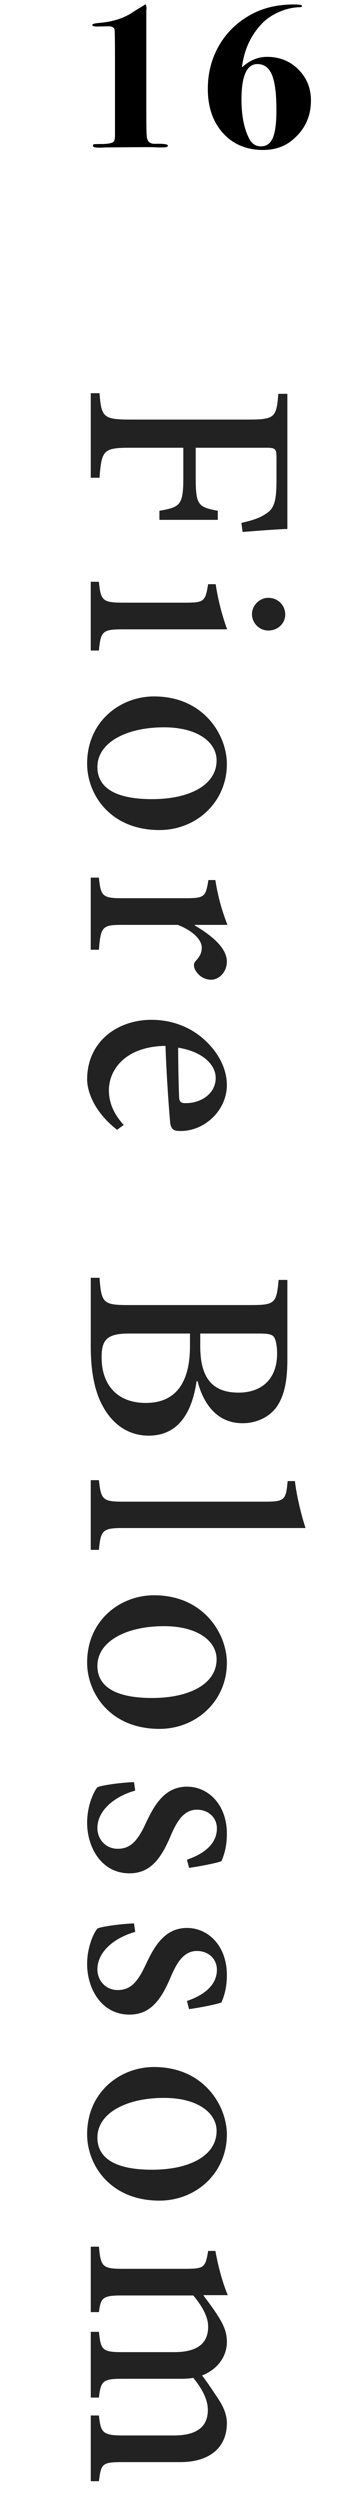 <svg width="24" height="165" viewBox="0 0 24 165" fill="none" xmlns="http://www.w3.org/2000/svg">
<path d="M20.558 6.636C20.558 7.681 20.162 8.54 19.368 9.212C18.836 9.669 18.178 9.898 17.394 9.898C16.302 9.898 15.42 9.529 14.748 8.792C14.076 8.045 13.74 7.07 13.74 5.866C13.74 4.849 13.974 3.92 14.44 3.08C14.907 2.24 15.565 1.568 16.414 1.064C17.264 0.551 18.272 0.294 19.438 0.294C19.793 0.294 19.97 0.327 19.97 0.392C19.97 0.448 19.919 0.476 19.816 0.476C19.359 0.485 18.897 0.593 18.43 0.798C17.964 1.003 17.581 1.269 17.282 1.596C16.564 2.361 16.134 3.313 15.994 4.452C16.498 3.985 17.049 3.752 17.646 3.752C18.477 3.752 19.168 4.027 19.718 4.578C20.278 5.129 20.558 5.815 20.558 6.636ZM18.276 7.28C18.276 6.197 18.178 5.418 17.982 4.942C17.786 4.466 17.464 4.228 17.016 4.228C16.316 4.228 15.966 5.007 15.966 6.566C15.966 7.63 16.134 8.489 16.47 9.142C16.648 9.487 16.909 9.66 17.254 9.66C17.618 9.66 17.88 9.473 18.038 9.1C18.197 8.727 18.276 8.12 18.276 7.28Z" fill="black"/>
<path d="M11.101 9.618C11.101 9.693 10.98 9.73 10.738 9.73L10.402 9.73C10.271 9.711 9.758 9.707 8.862 9.716L7.112 9.73C7 9.73 6.869 9.735 6.72 9.744C6.589 9.744 6.514 9.744 6.496 9.744C6.262 9.744 6.146 9.702 6.146 9.618C6.146 9.562 6.169 9.529 6.216 9.52C6.262 9.511 6.444 9.506 6.762 9.506C7.172 9.497 7.424 9.445 7.518 9.352C7.574 9.268 7.602 9.142 7.602 8.974L7.602 3.766C7.602 2.655 7.592 2.053 7.574 1.96C7.546 1.811 7.415 1.736 7.182 1.736L6.468 1.75C6.225 1.759 6.104 1.722 6.104 1.638C6.104 1.582 6.258 1.54 6.566 1.512C7.359 1.447 8.036 1.251 8.596 0.924C8.624 0.905 8.792 0.798 9.1 0.602L9.632 0.28L9.688 0.49C9.688 0.518 9.683 0.593 9.674 0.714L9.674 7.504C9.674 8.353 9.683 8.834 9.702 8.946C9.711 9.319 9.893 9.501 10.248 9.492C10.817 9.473 11.101 9.515 11.101 9.618Z" fill="black"/>
<path d="M6.001 163.765L6.001 159.425L6.541 159.425C6.661 160.545 6.761 160.745 8.141 160.745L11.501 160.745C12.96 160.745 13.741 160.205 13.741 159.065C13.741 158.385 13.38 157.685 12.78 156.945C12.54 156.985 12.3 157.005 11.941 157.005L8.021 157.005C6.781 157.005 6.661 157.185 6.541 158.245L6.001 158.245L6.001 153.905L6.541 153.905C6.661 155.085 6.761 155.245 8.041 155.245L11.521 155.245C13.001 155.245 13.761 154.705 13.761 153.565C13.761 152.825 13.261 152.085 12.78 151.505L8.041 151.505C6.781 151.505 6.661 151.665 6.541 152.605L6.001 152.605L6.001 148.285L6.541 148.285C6.661 149.585 6.761 149.745 8.081 149.745L12.22 149.745C13.48 149.745 13.581 149.685 13.761 148.565L14.241 148.565C14.4 149.445 14.661 150.525 15.06 151.485L13.441 151.485C13.741 151.905 14.081 152.325 14.441 152.905C14.78 153.445 15.001 153.925 15.001 154.565C15.001 155.545 14.38 156.385 13.361 156.785C13.8 157.365 14.161 157.925 14.48 158.405C14.761 158.845 15.001 159.365 15.001 159.925C15.001 161.525 13.88 162.505 11.921 162.505L8.061 162.505C6.741 162.505 6.681 162.625 6.541 163.765L6.001 163.765Z" fill="#222222"/>
<path d="M15 140.886C15 143.406 12.98 145.246 10.54 145.246C7.3 145.246 5.76 142.906 5.76 140.866C5.76 138.046 7.98 136.426 10.18 136.426C13.48 136.426 15 138.986 15 140.886ZM14.32 140.646C14.32 139.486 13.12 138.466 10.84 138.466C8.32 138.466 6.44 139.486 6.44 141.086C6.44 142.226 7.28 143.206 10.06 143.206C12.48 143.206 14.32 142.306 14.32 140.646Z" fill="#222222"/>
<path d="M12.5 132.608L12.36 132.068C13.54 131.668 14.34 130.988 14.34 130.008C14.34 129.288 13.78 128.768 13.02 128.768C12.18 128.768 11.72 129.488 11.32 130.408C10.68 131.948 9.98 132.968 8.56 132.968C6.7 132.968 5.76 131.248 5.76 129.628C5.76 128.588 6.14 127.648 6.44 127.288C6.72 127.148 8.1 126.968 8.86 126.948L8.94 127.508C7.64 127.868 6.44 128.768 6.44 129.988C6.44 130.708 6.98 131.348 7.78 131.348C8.62 131.348 9.08 130.828 9.58 129.788C10.12 128.628 10.8 127.248 12.36 127.248C13.8 127.248 15 128.468 15 130.348C15 131.208 14.82 131.748 14.64 132.168C14.2 132.328 12.96 132.548 12.5 132.608Z" fill="#222222"/>
<path d="M12.5 123.283L12.36 122.743C13.54 122.343 14.34 121.663 14.34 120.683C14.34 119.963 13.78 119.443 13.02 119.443C12.18 119.443 11.72 120.163 11.32 121.083C10.68 122.623 9.98 123.643 8.56 123.643C6.7 123.643 5.76 121.923 5.76 120.303C5.76 119.263 6.14 118.323 6.44 117.963C6.72 117.823 8.1 117.643 8.86 117.623L8.94 118.183C7.64 118.543 6.44 119.443 6.44 120.663C6.44 121.383 6.98 122.023 7.78 122.023C8.62 122.023 9.08 121.503 9.58 120.463C10.12 119.303 10.8 117.923 12.36 117.923C13.8 117.923 15 119.143 15 121.023C15 121.883 14.82 122.423 14.64 122.843C14.2 123.003 12.96 123.223 12.5 123.283Z" fill="#222222"/>
<path d="M15 109.75C15 112.27 12.98 114.11 10.54 114.11C7.3 114.11 5.76 111.77 5.76 109.73C5.76 106.91 7.98 105.29 10.18 105.29C13.48 105.29 15 107.85 15 109.75ZM14.32 109.51C14.32 108.35 13.12 107.33 10.84 107.33C8.32 107.33 6.44 108.35 6.44 109.95C6.44 111.09 7.28 112.07 10.06 112.07C12.48 112.07 14.32 111.17 14.32 109.51Z" fill="#222222"/>
<path d="M5.999 102.293L5.999 97.693L6.539 97.693C6.679 98.953 6.779 99.113 8.099 99.113L17.519 99.113C18.839 99.113 18.899 98.993 19.019 97.753L19.499 97.753C19.619 98.813 19.959 100.113 20.199 100.853L8.099 100.853C6.779 100.853 6.659 101.013 6.539 102.293L5.999 102.293Z" fill="#222222"/>
<path d="M13.06 91.156L13 91.156C12.7 93.196 11.82 94.756 9.82 94.756C8.5 94.756 7.46 94.016 6.82 92.856C6.24 91.836 6 90.456 6 88.876L6 84.336L6.58 84.336C6.7 86.016 6.84 86.136 8.5 86.136L16.5 86.136C18.16 86.136 18.28 86.056 18.42 84.476L19 84.476L19 89.736C19 91.256 18.76 92.156 18.32 92.816C17.84 93.516 16.98 93.936 16.04 93.936C14.14 93.936 13.36 92.336 13.06 91.156ZM13.24 88.016L13.24 88.856C13.24 91.016 14.1 91.916 15.78 91.916C17.22 91.916 18.32 91.096 18.32 89.336C18.32 88.856 18.24 88.436 18.12 88.256C18 88.076 17.76 88.016 17.14 88.016L13.24 88.016ZM12.56 88.016L8.54 88.016C7.1 88.016 6.7 88.396 6.72 89.636C6.72 91.176 7.56 92.596 9.64 92.596C11.64 92.596 12.56 91.236 12.56 88.836L12.56 88.016Z" fill="#222222"/>
<path d="M8.18 74.249L7.74 74.569C6.12 73.309 5.76 71.909 5.76 71.249C5.76 68.749 7.76 67.309 10.02 67.309C11.42 67.309 12.66 67.829 13.54 68.649C14.46 69.489 15 70.569 15 71.609C15 73.309 13.5 74.669 11.92 74.649C11.52 74.649 11.34 74.569 11.26 74.169C11.22 73.849 11.02 71.349 10.94 69.029C8.32 69.069 7.2 70.569 7.2 71.969C7.2 72.769 7.52 73.529 8.18 74.249ZM14.26 71.149C14.26 70.269 13.4 69.409 11.78 69.149C11.78 70.209 11.8 71.249 11.84 72.349C11.84 72.689 11.94 72.809 12.24 72.809C13.28 72.829 14.26 72.189 14.26 71.149Z" fill="#222222"/>
<path d="M12.879 61.044L12.879 61.084C13.939 61.704 14.999 62.544 14.999 63.464C14.999 64.184 14.459 64.664 13.959 64.664C13.499 64.664 13.079 64.384 12.879 63.964C12.779 63.724 12.819 63.544 12.939 63.424C13.219 63.124 13.339 62.884 13.339 62.544C13.339 62.064 12.819 61.464 11.759 61.044L8.079 61.044C6.779 61.044 6.659 61.144 6.539 62.684L5.999 62.684L5.999 57.924L6.539 57.924C6.659 59.144 6.779 59.284 8.079 59.284L12.259 59.284C13.539 59.284 13.599 59.184 13.779 58.084L14.239 58.084C14.399 59.104 14.639 60.024 15.039 61.044L12.879 61.044Z" fill="#222222"/>
<path d="M15 50.425C15 52.945 12.98 54.785 10.54 54.785C7.3 54.785 5.76 52.445 5.76 50.405C5.76 47.585 7.98 45.965 10.18 45.965C13.48 45.965 15 48.525 15 50.425ZM14.32 50.185C14.32 49.025 13.12 48.005 10.84 48.005C8.32 48.005 6.44 49.025 6.44 50.625C6.44 51.765 7.28 52.745 10.06 52.745C12.48 52.745 14.32 51.845 14.32 50.185Z" fill="#222222"/>
<path d="M16.659 40.537C16.659 39.957 17.159 39.457 17.739 39.457C18.379 39.457 18.859 39.957 18.859 40.557C18.859 41.137 18.379 41.617 17.739 41.617C17.159 41.617 16.659 41.137 16.659 40.537ZM5.999 42.937L5.999 38.397L6.539 38.397C6.659 39.637 6.779 39.777 8.139 39.777L12.239 39.777C13.499 39.777 13.579 39.697 13.759 38.557L14.259 38.557C14.419 39.597 14.679 40.617 15.019 41.537L8.139 41.537C6.779 41.537 6.659 41.657 6.539 42.937L5.999 42.937Z" fill="#222222"/>
<path d="M16.04 35.112L15.96 34.512C16.74 34.332 17.16 34.192 17.58 33.912C18.12 33.572 18.28 33.112 18.28 31.672L18.28 30.232C18.28 29.632 18.22 29.552 17.62 29.552L12.94 29.552L12.94 31.552C12.94 33.352 13.12 33.472 14.4 33.712L14.4 34.312L10.54 34.312L10.54 33.712C11.9 33.472 12.12 33.352 12.12 31.552L12.12 29.552L8.58 29.552C6.82 29.552 6.72 29.732 6.58 31.532L6 31.532L6 25.952L6.58 25.952C6.7 27.512 6.82 27.692 8.58 27.692L16.44 27.692C18.18 27.692 18.28 27.532 18.4 25.992L19 25.992L19 34.912C18.34 34.932 17.02 35.032 16.04 35.112Z" fill="#222222"/>
</svg>
